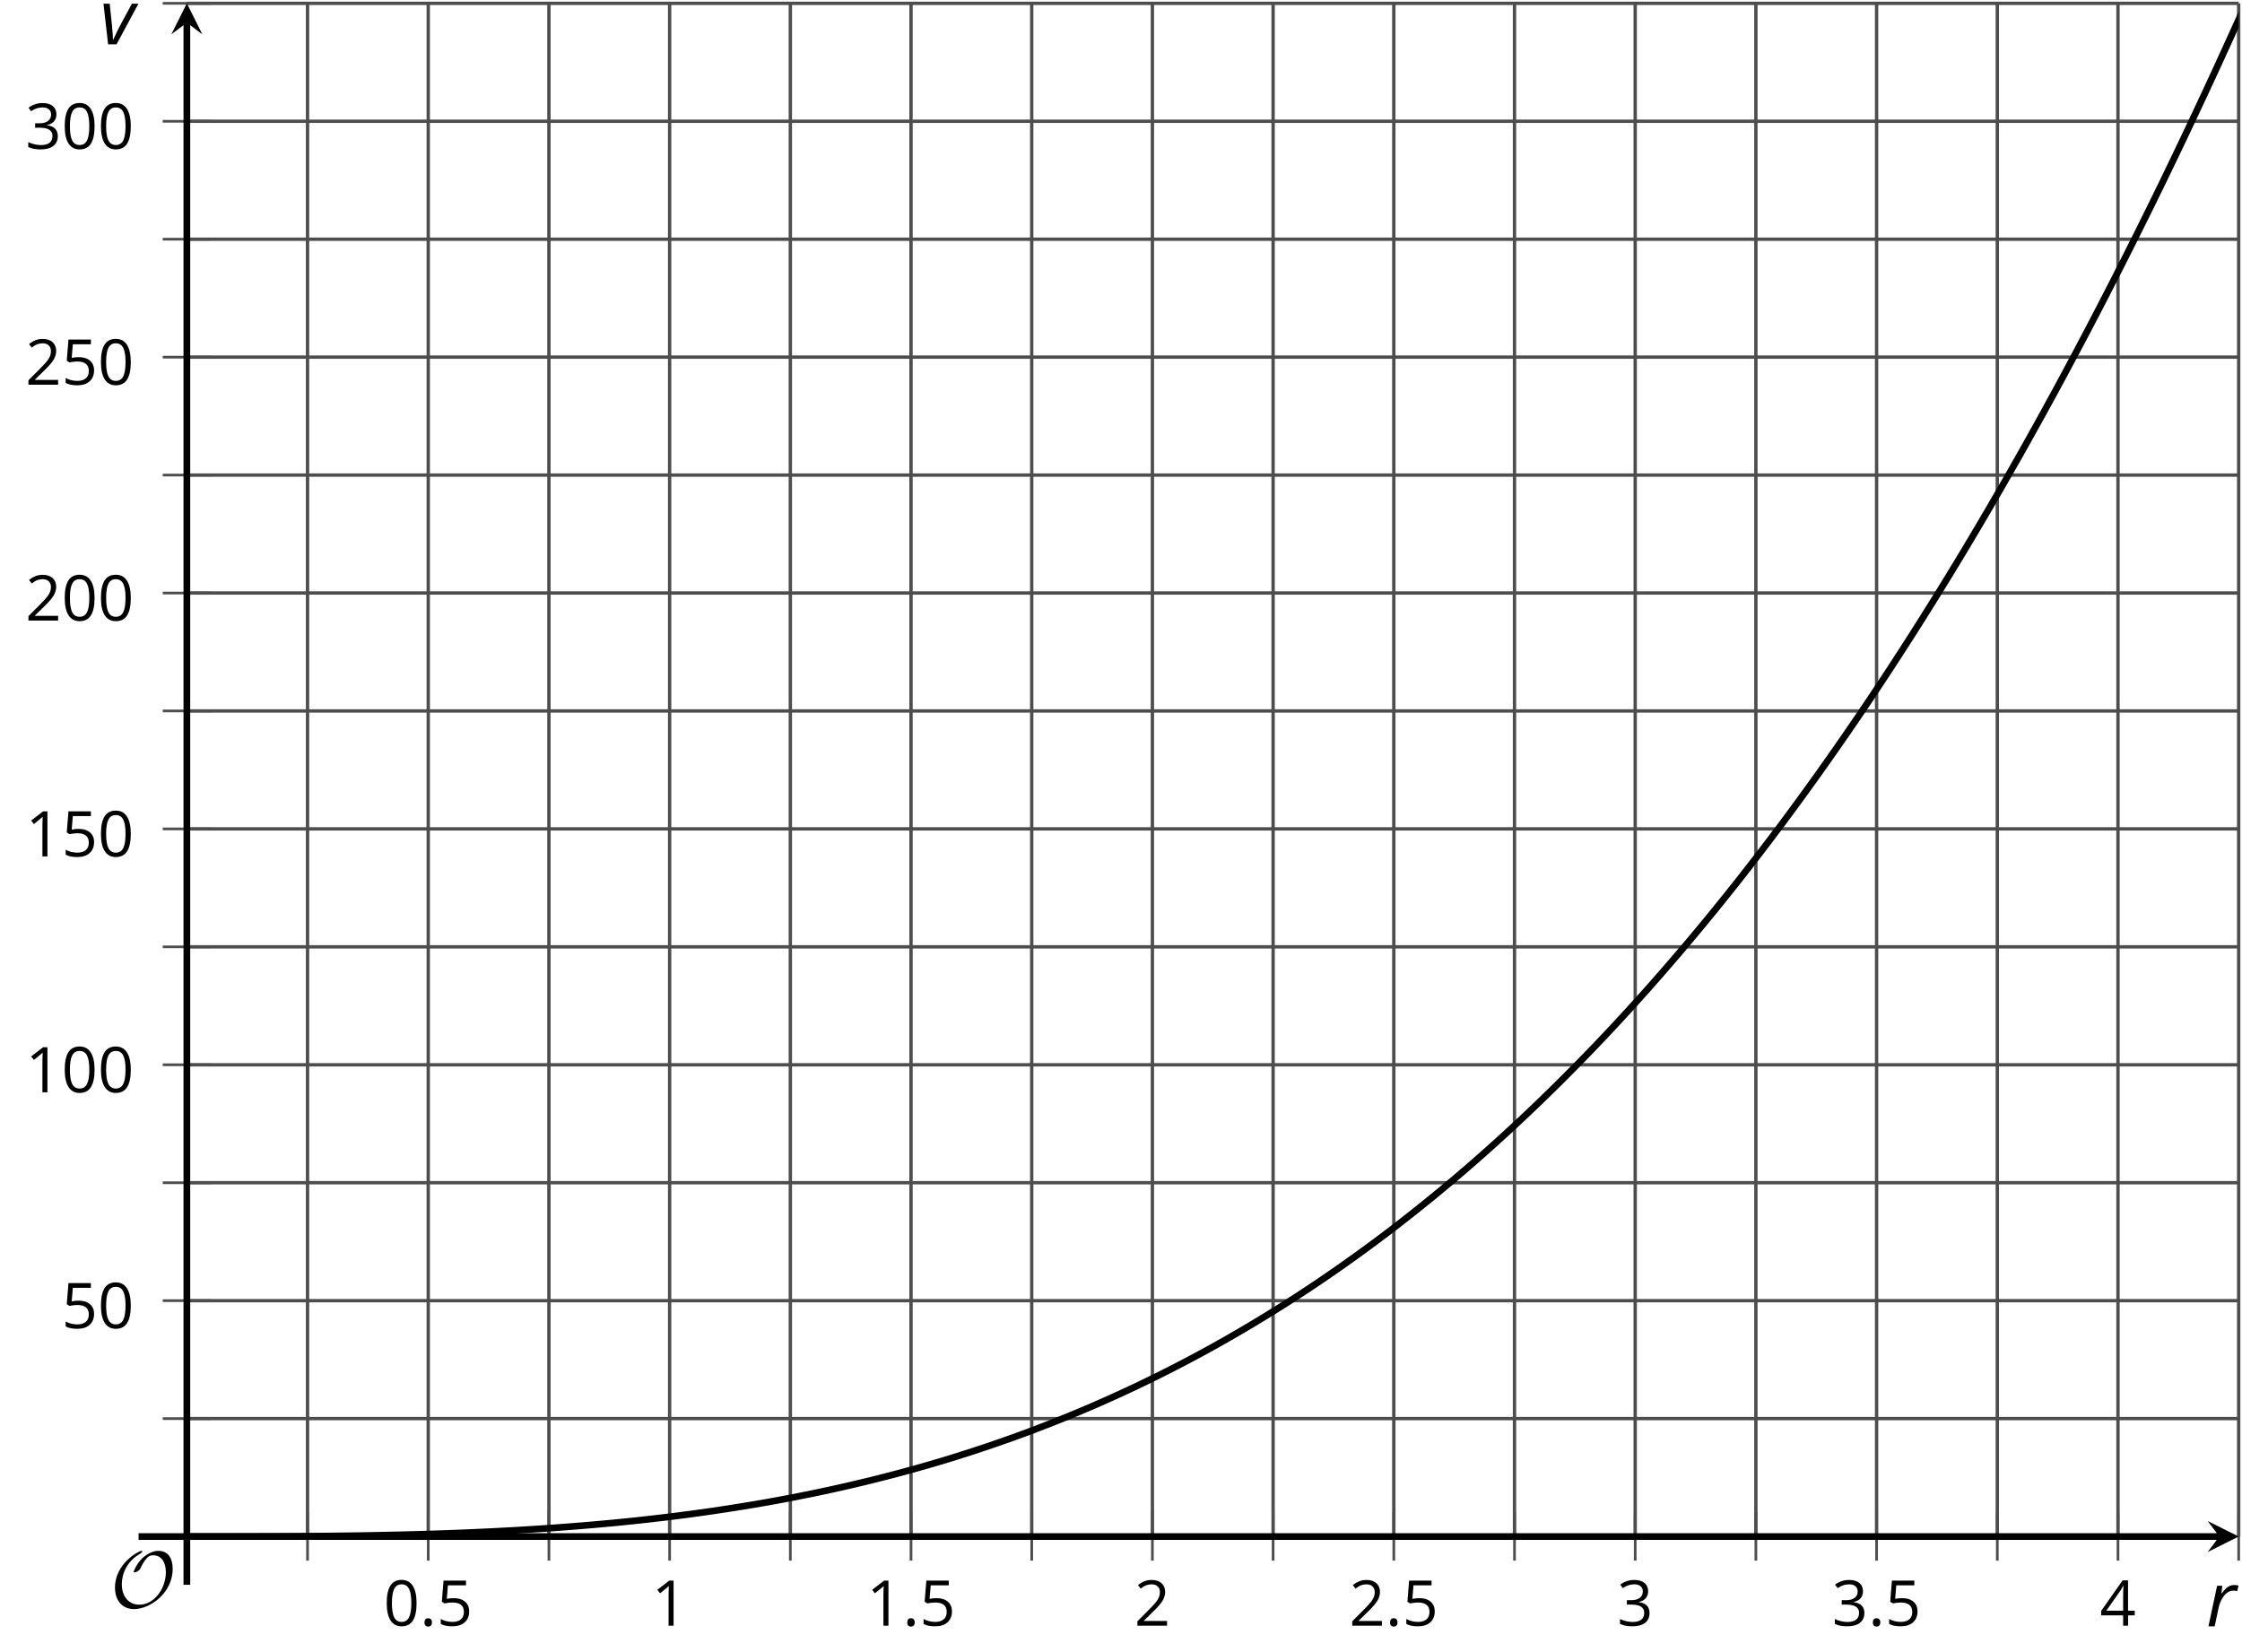 <?xml version='1.0' encoding='UTF-8'?>
<!-- This file was generated by dvisvgm 2.1.3 -->
<svg height='246.447pt' version='1.1' viewBox='-72 -72 334.549 246.447' width='334.549pt' xmlns='http://www.w3.org/2000/svg' xmlns:xlink='http://www.w3.org/1999/xlink'>
<defs>
<clipPath id='clip1'>
<path d='M-44.117 157.266H262.054V-71.504H-44.117Z'/>
</clipPath>
<path d='M9.289 -5.762C9.289 -7.281 8.62 -8.428 7.161 -8.428C5.918 -8.428 4.866 -7.424 4.782 -7.352C3.826 -6.408 3.467 -5.332 3.467 -5.308C3.467 -5.236 3.527 -5.224 3.587 -5.224C3.814 -5.224 4.005 -5.344 4.184 -5.475C4.399 -5.631 4.411 -5.667 4.543 -5.942C4.651 -6.181 4.926 -6.767 5.368 -7.269C5.655 -7.592 5.894 -7.771 6.372 -7.771C7.532 -7.771 8.273 -6.814 8.273 -5.248C8.273 -2.809 6.539 -0.395 4.328 -0.395C2.63 -0.395 1.698 -1.745 1.698 -3.455C1.698 -5.081 2.534 -6.874 4.28 -7.902C4.399 -7.974 4.758 -8.189 4.758 -8.345C4.758 -8.428 4.663 -8.428 4.639 -8.428C4.22 -8.428 0.681 -6.528 0.681 -2.941C0.681 -1.267 1.554 0.263 3.539 0.263C5.87 0.263 9.289 -2.08 9.289 -5.762Z' id='g10-79'/>
<path d='M4.155 -6.166C3.923 -6.166 3.713 -6.122 3.525 -6.044C3.332 -5.956 3.149 -5.84 2.978 -5.691C2.807 -5.536 2.586 -5.282 2.32 -4.934H2.265L2.387 -6.055H1.619L0.326 0H1.254L1.845 -2.773C1.95 -3.254 2.111 -3.691 2.332 -4.077C2.547 -4.475 2.807 -4.779 3.094 -5C3.392 -5.221 3.702 -5.332 4.039 -5.332C4.232 -5.332 4.425 -5.309 4.619 -5.26L4.818 -6.088C4.63 -6.138 4.409 -6.166 4.155 -6.166Z' id='g4-82'/>
<path d='M1.232 0H2.492L5.757 -6.055H4.774L2.978 -2.718C2.785 -2.365 2.459 -1.68 1.989 -0.669H1.956C1.956 -1.05 1.912 -1.718 1.823 -2.669L1.47 -6.055H0.541L1.232 0Z' id='g4-86'/>
<path d='M0.7 -0.488C0.7 -0.267 0.75 -0.11 0.856 -0.009C0.958 0.083 1.087 0.134 1.243 0.134C1.418 0.134 1.556 0.078 1.657 -0.028S1.809 -0.29 1.809 -0.488C1.809 -0.695 1.759 -0.847 1.657 -0.958C1.561 -1.059 1.423 -1.114 1.243 -1.114C1.068 -1.114 0.935 -1.059 0.838 -0.958C0.746 -0.847 0.7 -0.695 0.7 -0.488Z' id='g9-14'/>
<path d='M4.922 -3.375C4.922 -4.498 4.733 -5.355 4.355 -5.948C3.973 -6.542 3.421 -6.837 2.689 -6.837C1.938 -6.837 1.381 -6.552 1.018 -5.985S0.47 -4.549 0.47 -3.375C0.47 -2.238 0.658 -1.377 1.036 -0.792C1.413 -0.203 1.966 0.092 2.689 0.092C3.444 0.092 4.006 -0.193 4.374 -0.769C4.738 -1.344 4.922 -2.21 4.922 -3.375ZM1.243 -3.375C1.243 -4.355 1.358 -5.064 1.588 -5.506C1.819 -5.953 2.187 -6.174 2.689 -6.174C3.2 -6.174 3.568 -5.948 3.794 -5.497C4.024 -5.051 4.139 -4.342 4.139 -3.375S4.024 -1.699 3.794 -1.243C3.568 -0.792 3.2 -0.566 2.689 -0.566C2.187 -0.566 1.819 -0.792 1.588 -1.234C1.358 -1.685 1.243 -2.394 1.243 -3.375Z' id='g9-16'/>
<path d='M3.292 0V-6.731H2.647L0.866 -5.355L1.271 -4.83C1.92 -5.359 2.288 -5.658 2.366 -5.727S2.518 -5.866 2.583 -5.93C2.56 -5.576 2.546 -5.198 2.546 -4.797V0H3.292Z' id='g9-17'/>
<path d='M4.885 0V-0.709H1.423V-0.746L2.896 -2.187C3.554 -2.827 4.001 -3.352 4.24 -3.771S4.599 -4.609 4.599 -5.037C4.599 -5.585 4.42 -6.018 4.061 -6.344C3.702 -6.667 3.204 -6.828 2.574 -6.828C1.842 -6.828 1.169 -6.57 0.548 -6.054L0.953 -5.534C1.262 -5.778 1.538 -5.944 1.786 -6.036C2.04 -6.128 2.302 -6.174 2.583 -6.174C2.97 -6.174 3.273 -6.068 3.49 -5.856C3.706 -5.649 3.817 -5.364 3.817 -5.005C3.817 -4.751 3.775 -4.512 3.688 -4.291S3.471 -3.844 3.301 -3.61S2.772 -2.988 2.233 -2.44L0.46 -0.658V0H4.885Z' id='g9-18'/>
<path d='M4.632 -5.147C4.632 -5.668 4.452 -6.077 4.088 -6.381C3.725 -6.676 3.218 -6.828 2.564 -6.828C2.164 -6.828 1.786 -6.768 1.427 -6.639C1.064 -6.519 0.746 -6.344 0.47 -6.128L0.856 -5.612C1.192 -5.829 1.487 -5.976 1.75 -6.054S2.288 -6.174 2.583 -6.174C2.97 -6.174 3.278 -6.082 3.499 -5.893C3.729 -5.704 3.84 -5.447 3.84 -5.12C3.84 -4.71 3.688 -4.388 3.379 -4.153C3.071 -3.923 2.657 -3.808 2.132 -3.808H1.459V-3.149H2.122C3.407 -3.149 4.047 -2.739 4.047 -1.925C4.047 -1.013 3.467 -0.557 2.302 -0.557C2.007 -0.557 1.694 -0.594 1.363 -0.672C1.036 -0.746 0.723 -0.856 0.433 -0.999V-0.272C0.714 -0.138 0.999 -0.041 1.298 0.009C1.593 0.064 1.92 0.092 2.274 0.092C3.094 0.092 3.725 -0.083 4.171 -0.424C4.618 -0.769 4.839 -1.266 4.839 -1.906C4.839 -2.353 4.71 -2.716 4.448 -2.993S3.785 -3.439 3.246 -3.508V-3.545C3.688 -3.637 4.029 -3.821 4.273 -4.093C4.512 -4.365 4.632 -4.719 4.632 -5.147Z' id='g9-19'/>
<path d='M5.203 -1.547V-2.242H4.204V-6.768H3.393L0.198 -2.215V-1.547H3.471V0H4.204V-1.547H5.203ZM3.471 -2.242H0.962L3.066 -5.235C3.195 -5.428 3.333 -5.672 3.481 -5.967H3.518C3.485 -5.414 3.471 -4.917 3.471 -4.48V-2.242Z' id='g9-20'/>
<path d='M2.564 -4.111C2.215 -4.111 1.865 -4.075 1.51 -4.006L1.68 -6.027H4.374V-6.731H1.027L0.773 -3.582L1.169 -3.329C1.657 -3.416 2.049 -3.462 2.339 -3.462C3.49 -3.462 4.065 -2.993 4.065 -2.053C4.065 -1.57 3.913 -1.202 3.619 -0.948C3.315 -0.695 2.896 -0.566 2.357 -0.566C2.049 -0.566 1.731 -0.608 1.413 -0.681C1.096 -0.764 0.829 -0.87 0.612 -1.008V-0.272C1.013 -0.028 1.588 0.092 2.348 0.092C3.126 0.092 3.739 -0.106 4.18 -0.502C4.627 -0.898 4.848 -1.446 4.848 -2.141C4.848 -2.753 4.646 -3.232 4.236 -3.582C3.831 -3.936 3.273 -4.111 2.564 -4.111Z' id='g9-21'/>
<use id='g12-14' xlink:href='#g9-14'/>
<use id='g12-16' xlink:href='#g9-16'/>
<use id='g12-17' xlink:href='#g9-17'/>
<use id='g12-18' xlink:href='#g9-18'/>
<use id='g12-19' xlink:href='#g9-19'/>
<use id='g12-20' xlink:href='#g9-20'/>
<use id='g12-21' xlink:href='#g9-21'/>
</defs>
<g id='page1'>
<path d='M-26.109 157.266V-71.504M9.91 157.266V-71.504M45.934 157.266V-71.504M81.953 157.266V-71.504M117.972 157.266V-71.504M153.992 157.266V-71.504M190.011 157.266V-71.504M226.035 157.266V-71.504M262.054 157.266V-71.504' fill='none' stroke='#4d4d4d' stroke-linejoin='bevel' stroke-miterlimit='10.037' stroke-width='0.5'/>
<path d='M-8.098 157.266V-71.504M27.922 157.266V-71.504M63.941 157.266V-71.504M99.96 157.266V-71.504M135.984 157.266V-71.504M172.003 157.266V-71.504M208.023 157.266V-71.504M244.043 157.266V-71.504' fill='none' stroke='#4d4d4d' stroke-linejoin='bevel' stroke-miterlimit='10.037' stroke-width='0.5'/>
<path d='M-44.117 139.668H262.054M-44.117 104.473H262.054M-44.117 69.278H262.054M-44.117 34.082H262.054M-44.117 -1.113H262.054M-44.117 -36.308H262.054M-44.117 -71.504H262.054' fill='none' stroke='#4d4d4d' stroke-linejoin='bevel' stroke-miterlimit='10.037' stroke-width='0.5'/>
<path d='M-44.117 122.071H262.054M-44.117 86.875H262.054M-44.117 51.68H262.054M-44.117 16.485H262.054M-44.117 -18.711H262.054M-44.117 -53.906H262.054' fill='none' stroke='#4d4d4d' stroke-linejoin='bevel' stroke-miterlimit='10.037' stroke-width='0.5'/>
<path d='M-26.109 160.867V153.668M9.91 160.867V153.668M45.934 160.867V153.668M81.953 160.867V153.668M117.972 160.867V153.668M153.992 160.867V153.668M190.011 160.867V153.668M226.035 160.867V153.668M262.054 160.867V153.668' fill='none' stroke='#4d4d4d' stroke-linejoin='bevel' stroke-miterlimit='10.037' stroke-width='0.4'/>
<path d='M-8.098 160.867V153.668M27.922 160.867V153.668M63.941 160.867V153.668M99.96 160.867V153.668M135.984 160.867V153.668M172.003 160.867V153.668M208.023 160.867V153.668M244.043 160.867V153.668' fill='none' stroke='#4d4d4d' stroke-linejoin='bevel' stroke-miterlimit='10.037' stroke-width='0.4'/>
<path d='M-47.719 139.668H-40.52M-47.719 104.473H-40.52M-47.719 69.278H-40.52M-47.719 34.082H-40.52M-47.719 -1.113H-40.52M-47.719 -36.308H-40.52M-47.719 -71.504H-40.52' fill='none' stroke='#4d4d4d' stroke-linejoin='bevel' stroke-miterlimit='10.037' stroke-width='0.4'/>
<path d='M-47.719 122.071H-40.52M-47.719 86.875H-40.52M-47.719 51.68H-40.52M-47.719 16.485H-40.52M-47.719 -18.711H-40.52M-47.719 -53.906H-40.52' fill='none' stroke='#4d4d4d' stroke-linejoin='bevel' stroke-miterlimit='10.037' stroke-width='0.4'/>
<path d='M-44.117 157.266H259.164' fill='none' stroke='#000000' stroke-linejoin='bevel' stroke-miterlimit='10.037' stroke-width='1'/>
<path d='M262.055 157.266L257.43 154.957L259.164 157.266L257.43 159.578'/>
<path d='M-44.117 157.266V-68.617' fill='none' stroke='#000000' stroke-linejoin='bevel' stroke-miterlimit='10.037' stroke-width='1'/>
<path d='M-44.117 -71.504L-46.43 -66.883L-44.117 -68.617L-41.809 -66.883'/>
<g transform='matrix(1 0 0 1 1.475 30.486)'>
<use x='-16.236' xlink:href='#g12-16' y='140.086'/>
<use x='-10.832' xlink:href='#g12-14' y='140.086'/>
<use x='-8.315' xlink:href='#g12-21' y='140.086'/>
</g>
<g transform='matrix(1 0 0 1 41.456 30.486)'>
<use x='-16.236' xlink:href='#g12-17' y='140.086'/>
</g>
<g transform='matrix(1 0 0 1 73.516 30.486)'>
<use x='-16.236' xlink:href='#g12-17' y='140.086'/>
<use x='-10.832' xlink:href='#g12-14' y='140.086'/>
<use x='-8.315' xlink:href='#g12-21' y='140.086'/>
</g>
<g transform='matrix(1 0 0 1 113.497 30.486)'>
<use x='-16.236' xlink:href='#g12-18' y='140.086'/>
</g>
<g transform='matrix(1 0 0 1 145.556 30.486)'>
<use x='-16.236' xlink:href='#g12-18' y='140.086'/>
<use x='-10.832' xlink:href='#g12-14' y='140.086'/>
<use x='-8.315' xlink:href='#g12-21' y='140.086'/>
</g>
<g transform='matrix(1 0 0 1 185.537 30.486)'>
<use x='-16.236' xlink:href='#g12-19' y='140.086'/>
</g>
<g transform='matrix(1 0 0 1 217.597 30.486)'>
<use x='-16.236' xlink:href='#g12-19' y='140.086'/>
<use x='-10.832' xlink:href='#g12-14' y='140.086'/>
<use x='-8.315' xlink:href='#g12-21' y='140.086'/>
</g>
<g transform='matrix(1 0 0 1 257.578 30.486)'>
<use x='-16.236' xlink:href='#g12-20' y='140.086'/>
</g>
<g transform='matrix(1 0 0 1 -46.575 -13.905)'>
<use x='-16.236' xlink:href='#g9-21' y='140.086'/>
<use x='-10.832' xlink:href='#g9-16' y='140.086'/>
</g>
<g transform='matrix(1 0 0 1 -51.979 -49.1)'>
<use x='-16.236' xlink:href='#g9-17' y='140.086'/>
<use x='-10.832' xlink:href='#g9-16' y='140.086'/>
<use x='-5.428' xlink:href='#g9-16' y='140.086'/>
</g>
<g transform='matrix(1 0 0 1 -51.979 -84.296)'>
<use x='-16.236' xlink:href='#g9-17' y='140.086'/>
<use x='-10.832' xlink:href='#g9-21' y='140.086'/>
<use x='-5.428' xlink:href='#g9-16' y='140.086'/>
</g>
<g transform='matrix(1 0 0 1 -51.979 -119.491)'>
<use x='-16.236' xlink:href='#g9-18' y='140.086'/>
<use x='-10.832' xlink:href='#g9-16' y='140.086'/>
<use x='-5.428' xlink:href='#g9-16' y='140.086'/>
</g>
<g transform='matrix(1 0 0 1 -51.979 -154.687)'>
<use x='-16.236' xlink:href='#g9-18' y='140.086'/>
<use x='-10.832' xlink:href='#g9-21' y='140.086'/>
<use x='-5.428' xlink:href='#g9-16' y='140.086'/>
</g>
<g transform='matrix(1 0 0 1 -51.979 -189.883)'>
<use x='-16.236' xlink:href='#g9-19' y='140.086'/>
<use x='-10.832' xlink:href='#g9-16' y='140.086'/>
<use x='-5.428' xlink:href='#g9-16' y='140.086'/>
</g>
<path clip-path='url(#clip1)' d='M-44.117 157.266H-42.488H-40.859H-39.23H-37.602L-35.973 157.262L-34.344 157.258L-32.715 157.254L-31.086 157.25L-29.457 157.242L-27.828 157.235L-26.199 157.223L-24.57 157.207L-22.941 157.192L-21.312 157.172L-19.684 157.153L-18.055 157.129L-16.426 157.098L-14.797 157.067L-13.168 157.031L-11.539 156.992L-9.91 156.949L-8.281 156.903L-6.649 156.852L-5.02 156.797L-3.391 156.735L-1.762 156.668L-0.133 156.594L1.496 156.52L3.125 156.434L4.754 156.348L6.383 156.25L8.012 156.149L9.641 156.043L11.27 155.926L12.898 155.805L14.527 155.676L16.156 155.539L17.785 155.395L19.414 155.246L21.043 155.086L22.672 154.918L24.301 154.742L25.93 154.555L27.559 154.364L29.188 154.16L30.816 153.949L32.445 153.727L34.074 153.496L35.707 153.254L37.336 153.004L38.965 152.742L40.594 152.473L42.223 152.192L43.852 151.899L45.48 151.594L47.109 151.278L48.738 150.953L50.367 150.614L51.996 150.266L53.625 149.903L55.254 149.528L56.882 149.141L58.511 148.742L60.14 148.328L61.769 147.903L63.398 147.465L65.027 147.012L66.656 146.547L68.285 146.067L69.914 145.575L71.543 145.063L73.171 144.543L74.8 144.004L76.429 143.45L78.062 142.883L79.691 142.301L81.32 141.703L82.949 141.086L84.578 140.457L86.207 139.809L87.835 139.149L89.464 138.469L91.093 137.774L92.722 137.059L94.351 136.328L95.98 135.582L97.609 134.817L99.238 134.031L100.867 133.231L102.496 132.41L104.125 131.575L105.753 130.719L107.382 129.844L109.011 128.95L110.64 128.035L112.269 127.102L113.898 126.149L115.527 125.176L117.156 124.184L118.785 123.172L120.418 122.141L122.046 121.086L123.675 120.012L125.304 118.914L126.933 117.797L128.562 116.66L130.191 115.5L131.82 114.317L133.449 113.113L135.078 111.887L136.707 110.637L138.335 109.367L139.964 108.071L141.593 106.754L143.222 105.414L144.851 104.051L146.48 102.66L148.109 101.25L149.738 99.813L151.367 98.352L152.996 96.867L154.625 95.356L156.253 93.821L157.882 92.262L159.511 90.676L161.14 89.067L162.769 87.43L164.402 85.766L166.031 84.078L167.66 82.364L169.289 80.621L170.918 78.852L172.546 77.055L174.175 75.235L175.804 73.383L177.433 71.504L179.062 69.598L180.691 67.664L182.32 65.703L183.949 63.711L185.578 61.692L187.207 59.645L188.835 57.567L190.464 55.461L192.093 53.324L193.722 51.16L195.351 48.965L196.98 46.742L198.609 44.485L200.238 42.199L201.867 39.883L203.496 37.535L205.128 35.156L206.757 32.746L208.386 30.305L210.015 27.832L211.644 25.324L213.273 22.789L214.902 20.219L216.531 17.617L218.16 14.981L219.789 12.313L221.418 9.614L223.046 6.879L224.675 4.11L226.304 1.309L227.933 -1.527L229.562 -4.394L231.191 -7.301L232.82 -10.238L234.449 -13.211L236.078 -16.219L237.707 -19.265L239.335 -22.344L240.964 -25.457L242.593 -28.609L244.222 -31.793L245.851 -35.015L247.48 -38.273L249.113 -41.57L250.742 -44.902L252.371 -48.273L254 -51.679L255.628 -55.125L257.257 -58.605L258.886 -62.125L260.515 -65.683L262.144 -69.277L263.773 -72.914L265.402 -76.586L267.031 -80.297L268.66 -84.047L270.289 -87.84L271.918 -91.668L273.546 -95.539L275.175 -99.445L276.804 -103.394L278.433 -107.386L280.062 -111.414' fill='none' stroke='#000000' stroke-linejoin='bevel' stroke-miterlimit='10.037' stroke-width='1'/>
<g transform='matrix(1 0 0 1 -39.287 27.745)'>
<use x='-16.236' xlink:href='#g10-79' y='140.086'/>
</g>
<path d='M-44.117 164.469V157.266' fill='none' stroke='#000000' stroke-linejoin='bevel' stroke-miterlimit='10.037' stroke-width='1'/>
<path d='M-51.32 157.266H-44.117' fill='none' stroke='#000000' stroke-linejoin='bevel' stroke-miterlimit='10.037' stroke-width='1'/>
<g transform='matrix(1 0 0 1 273.452 30.582)'>
<use x='-16.236' xlink:href='#g4-82' y='140.086'/>
</g>
<g transform='matrix(1 0 0 1 -40.864 -205.475)'>
<use x='-16.236' xlink:href='#g4-86' y='140.086'/>
</g>
</g>
</svg>